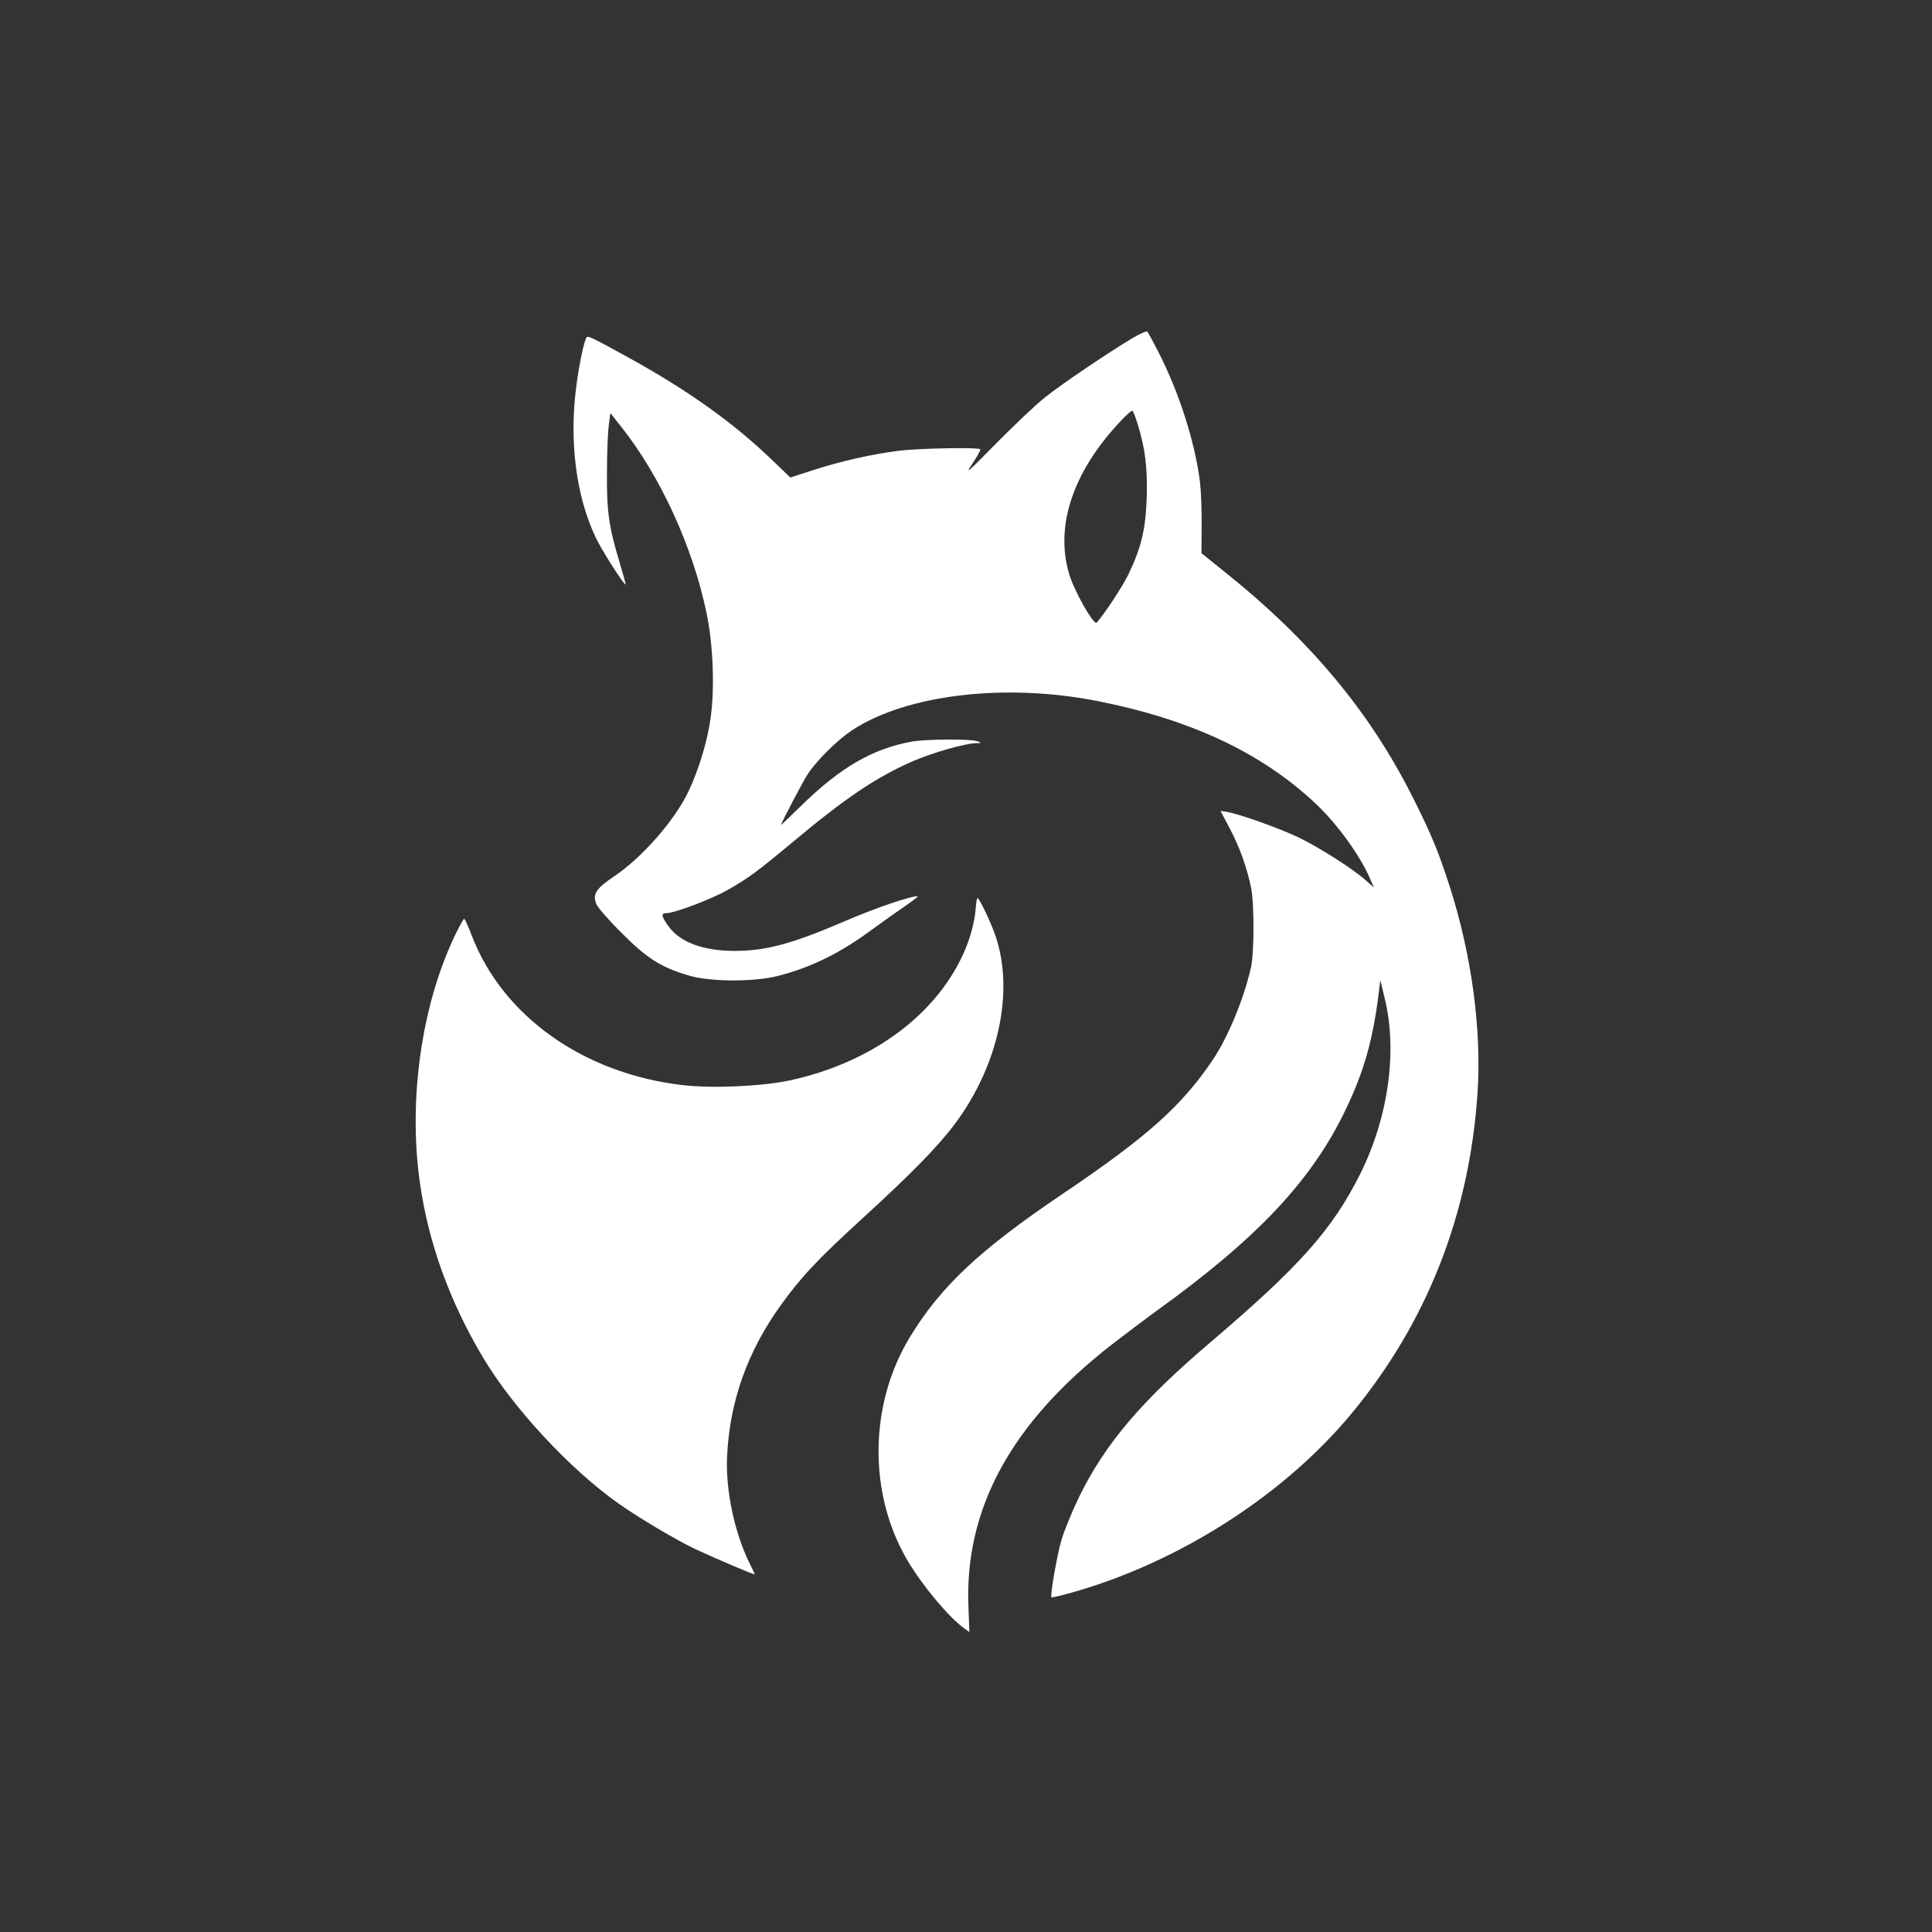 <?xml version="1.0" standalone="no"?>
<!DOCTYPE svg PUBLIC "-//W3C//DTD SVG 20010904//EN"
 "http://www.w3.org/TR/2001/REC-SVG-20010904/DTD/svg10.dtd">
<svg version="1.0" xmlns="http://www.w3.org/2000/svg"
 width="1024pt" height="1024pt" viewBox="0 0 1024 1024"
 preserveAspectRatio="xMidYMid meet">

<rect x="0" y="0" width="1024" height="1024" fill="#333333" stroke="none"/>

<g transform="translate(0,1024) scale(0.1,-0.1)"
fill="#ffffff" stroke="none">
<path d="M6004 8449 c-130 -78 -379 -246 -464 -314 -47 -37 -163 -147 -259
-244 -157 -160 -169 -170 -126 -107 25 37 43 71 40 75 -11 11 -325 5 -430 -8
-144 -18 -306 -55 -450 -101 l-126 -41 -99 95 c-204 196 -441 365 -750 536
-196 108 -223 121 -230 113 -13 -14 -40 -141 -55 -256 -39 -294 -2 -586 102
-805 31 -67 152 -256 159 -250 1 2 -13 54 -32 117 -57 188 -69 272 -67 481 0
102 5 213 10 248 l8 63 60 -76 c207 -262 378 -637 450 -985 35 -168 44 -398
21 -558 -16 -119 -63 -273 -116 -385 -73 -154 -244 -350 -395 -452 -96 -64
-116 -95 -94 -147 7 -18 67 -87 134 -153 134 -135 211 -184 361 -227 112 -32
339 -33 466 -1 179 46 332 121 508 252 41 30 113 81 159 113 47 32 81 58 75
58 -40 0 -222 -62 -378 -129 -286 -123 -424 -161 -592 -161 -165 0 -288 45
-349 128 -40 55 -43 72 -14 72 44 0 237 73 324 122 111 63 157 97 348 256 280
234 439 341 634 427 104 45 275 94 335 96 32 0 32 1 9 10 -33 13 -267 12 -344
-1 -210 -37 -382 -136 -594 -344 -57 -55 -103 -100 -103 -98 0 10 119 236 143
272 51 75 158 180 234 230 287 189 811 251 1301 154 495 -98 869 -274 1156
-544 116 -109 240 -282 291 -405 l17 -39 -43 38 c-64 58 -241 171 -355 227
-101 48 -304 121 -377 135 l-38 6 49 -93 c51 -96 91 -206 113 -314 17 -79 17
-343 0 -420 -36 -164 -123 -375 -204 -494 -164 -243 -346 -406 -792 -707 -442
-298 -649 -492 -813 -762 -216 -356 -221 -829 -12 -1183 80 -135 219 -301 301
-360 l27 -19 -5 132 c-22 522 228 979 763 1394 71 55 172 131 224 169 542 389
832 697 1012 1073 98 204 145 370 176 622 l8 65 23 -95 c69 -281 20 -633 -131
-935 -148 -294 -320 -487 -793 -890 -365 -310 -558 -538 -696 -820 -37 -77
-79 -179 -93 -227 -24 -82 -61 -296 -53 -304 2 -2 51 9 108 25 567 160 1122
515 1481 947 400 483 625 1053 669 1697 23 338 -31 737 -148 1101 -57 177 -96
273 -189 458 -230 462 -549 845 -1008 1211 l-118 95 1 145 c1 79 -3 184 -9
233 -26 209 -110 474 -221 690 -28 54 -54 102 -58 107 -4 4 -38 -12 -77 -34z
m25 -454 c41 -133 53 -230 49 -390 -6 -171 -28 -266 -98 -411 -30 -62 -124
-205 -167 -254 -15 -17 -121 169 -147 260 -74 252 20 535 265 799 35 38 67 67
71 64 4 -2 16 -33 27 -68z"/>
<path d="M5172 5432 c-5 -78 -30 -170 -71 -258 -152 -324 -490 -568 -913 -660
-149 -32 -415 -44 -573 -25 -525 62 -953 367 -1116 796 -18 47 -35 85 -39 85
-4 0 -28 -45 -54 -99 -173 -369 -242 -861 -181 -1296 45 -322 159 -636 338
-935 159 -265 459 -588 714 -768 107 -76 308 -195 409 -243 124 -57 314 -138
314 -133 0 3 -11 26 -24 52 -82 163 -132 395 -122 578 14 286 107 547 279 789
113 157 197 247 441 470 254 232 399 380 487 498 230 308 315 697 217 992 -22
67 -87 205 -97 205 -3 0 -7 -21 -9 -48z"/>
</g>
</svg>
